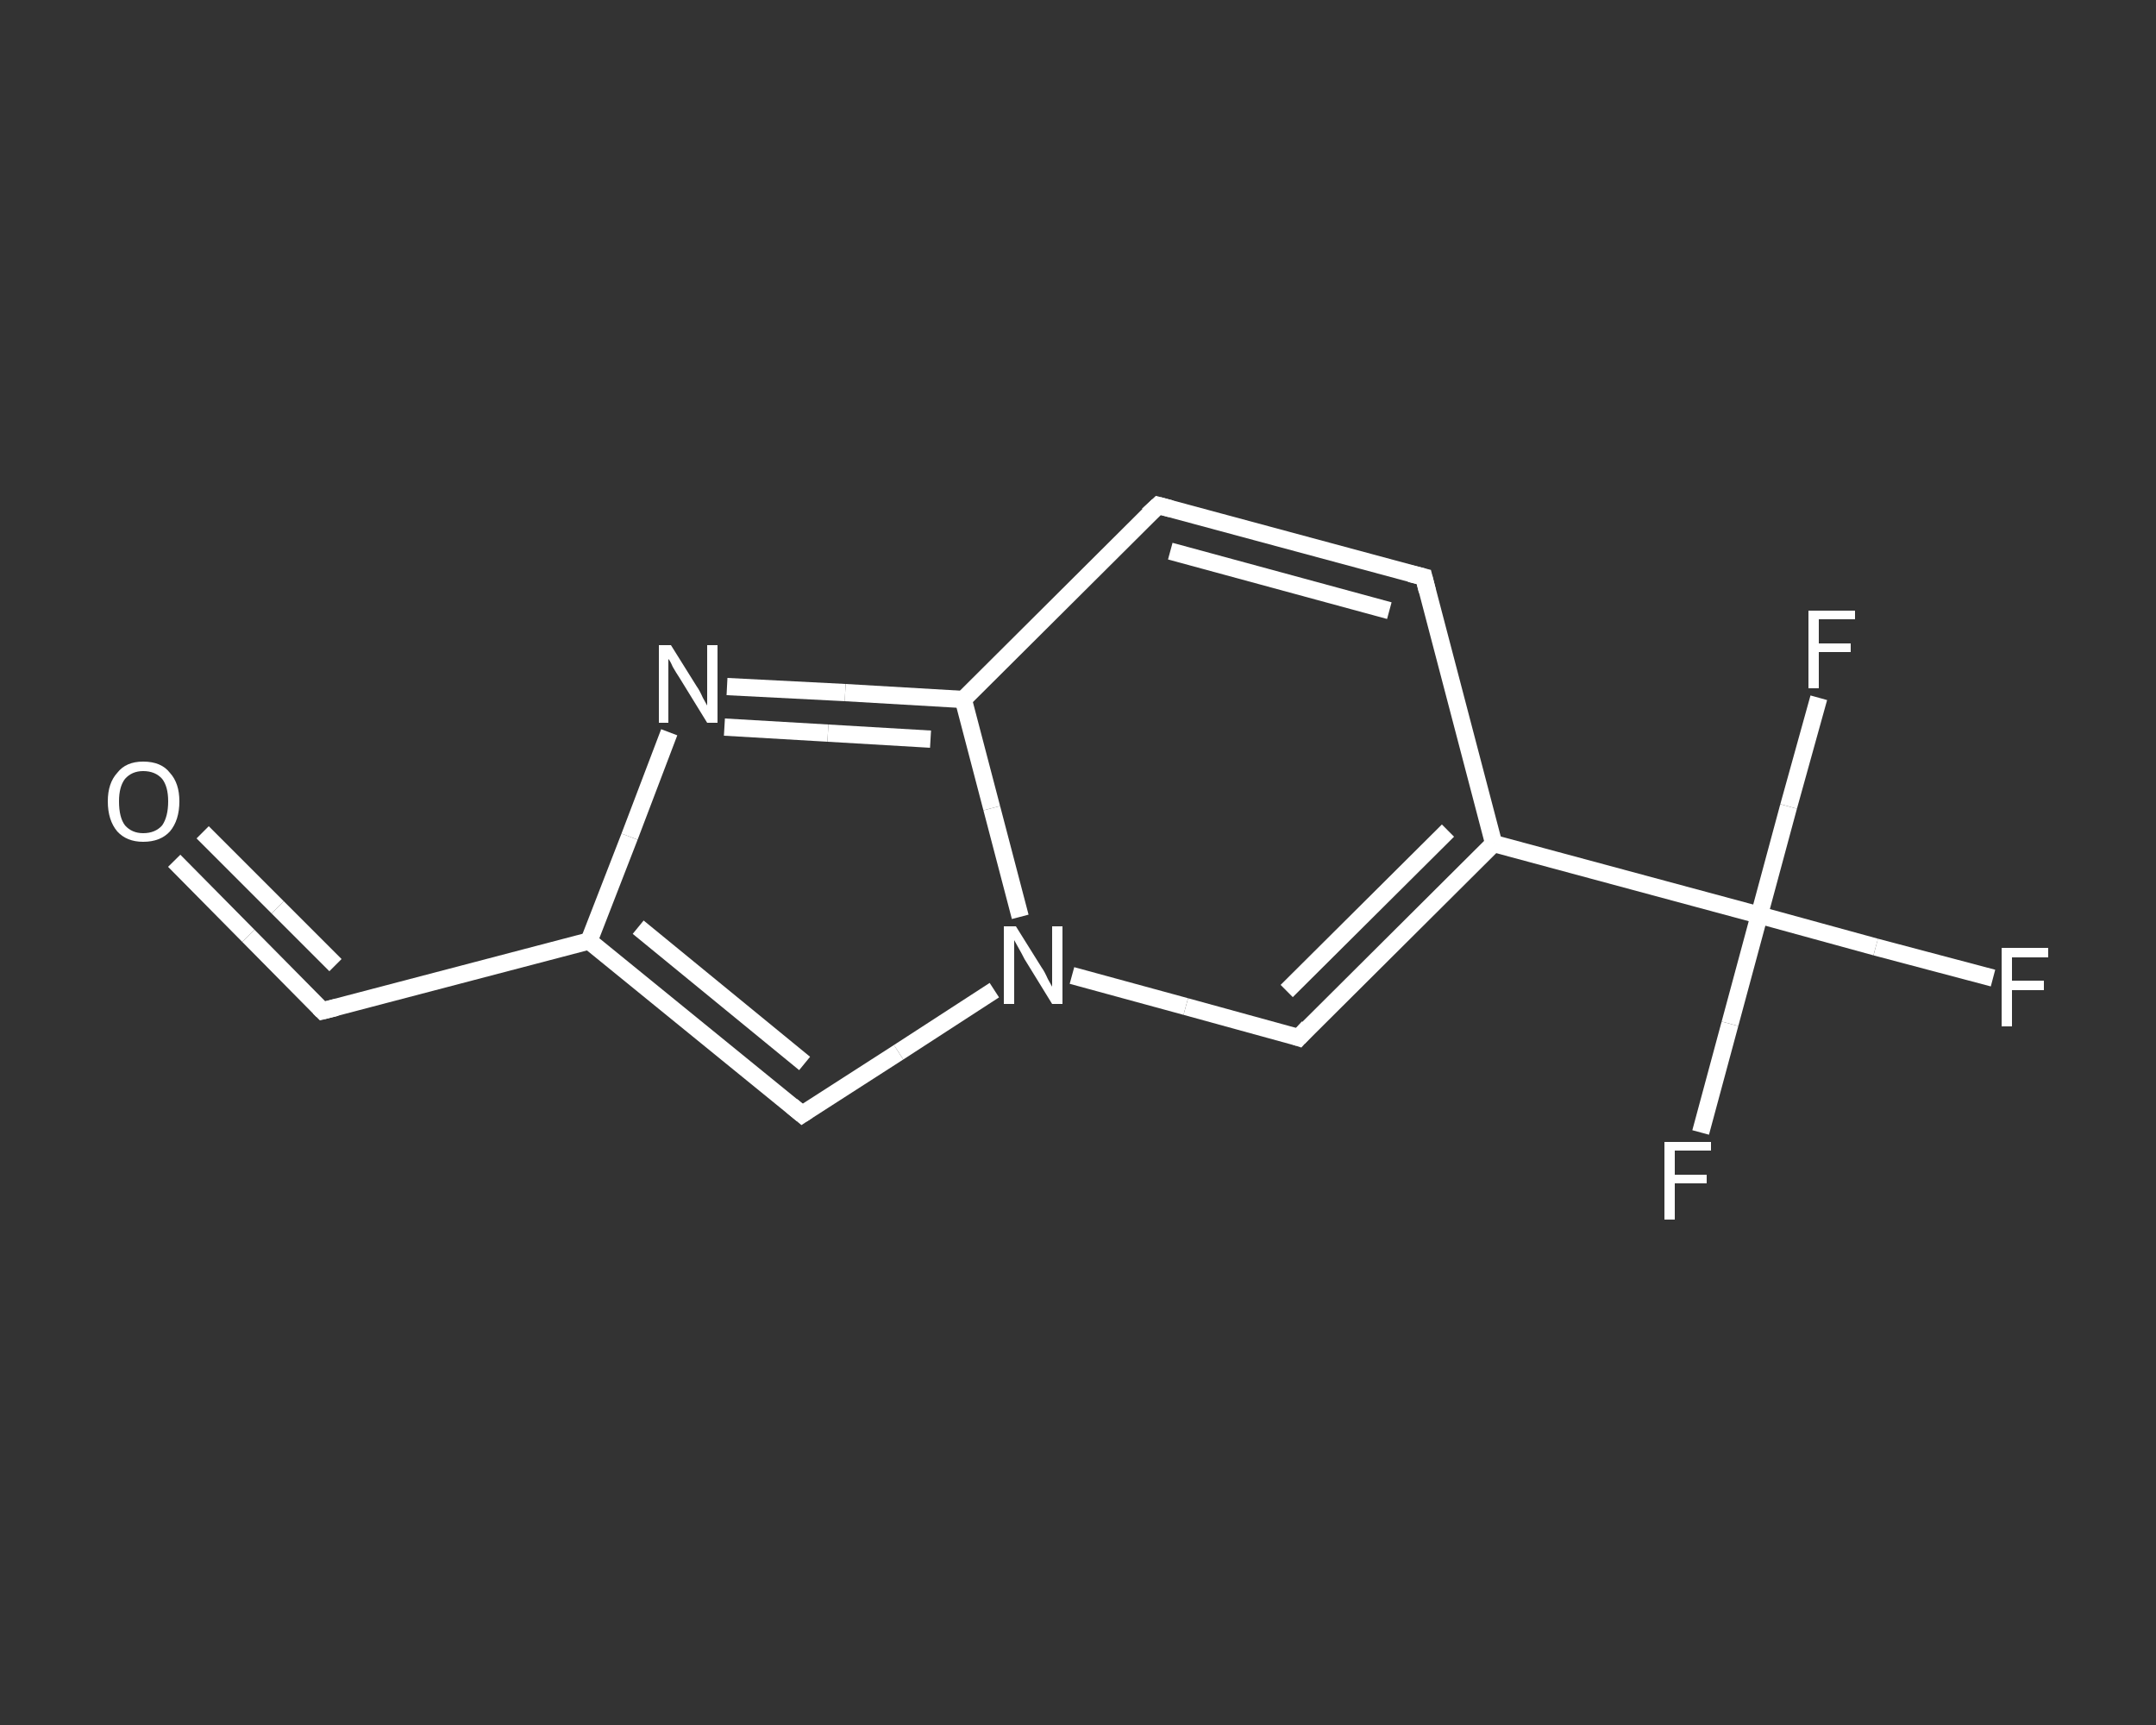 <?xml version='1.0' encoding='iso-8859-1'?>
<svg version='1.1' baseProfile='full'
              xmlns='http://www.w3.org/2000/svg'
                      xmlns:rdkit='http://www.rdkit.org/xml'
                      xmlns:xlink='http://www.w3.org/1999/xlink'
                  xml:space='preserve'
width='250px' height='200px' viewBox='0 0 250 200'>
<rect x="0" y="0" width="250" height="200" fill="#333333" stroke="none"/>
<!-- END OF HEADER -->
<rect style='opacity:1.0;fill:transparent;stroke:none' width='250.0' height='200.0' x='0.0' y='0.0'> </rect>
<path class='bond-0 atom-0 atom-1' d='M 20.2,99.8 L 28.8,108.5' style='fill:none;fill-rule:evenodd;stroke:#FFFFFF;stroke-width:2.0px;stroke-linecap:butt;stroke-linejoin:miter;stroke-opacity:1' />
<path class='bond-0 atom-0 atom-1' d='M 28.8,108.5 L 37.4,117.2' style='fill:none;fill-rule:evenodd;stroke:#FFFFFF;stroke-width:2.0px;stroke-linecap:butt;stroke-linejoin:miter;stroke-opacity:1' />
<path class='bond-0 atom-0 atom-1' d='M 23.5,96.5 L 32.2,105.2' style='fill:none;fill-rule:evenodd;stroke:#FFFFFF;stroke-width:2.0px;stroke-linecap:butt;stroke-linejoin:miter;stroke-opacity:1' />
<path class='bond-0 atom-0 atom-1' d='M 32.2,105.2 L 38.9,111.9' style='fill:none;fill-rule:evenodd;stroke:#FFFFFF;stroke-width:2.0px;stroke-linecap:butt;stroke-linejoin:miter;stroke-opacity:1' />
<path class='bond-1 atom-1 atom-2' d='M 37.4,117.2 L 68.3,109.1' style='fill:none;fill-rule:evenodd;stroke:#FFFFFF;stroke-width:2.0px;stroke-linecap:butt;stroke-linejoin:miter;stroke-opacity:1' />
<path class='bond-2 atom-2 atom-3' d='M 68.3,109.1 L 93.0,129.2' style='fill:none;fill-rule:evenodd;stroke:#FFFFFF;stroke-width:2.0px;stroke-linecap:butt;stroke-linejoin:miter;stroke-opacity:1' />
<path class='bond-2 atom-2 atom-3' d='M 74.0,107.5 L 93.3,123.3' style='fill:none;fill-rule:evenodd;stroke:#FFFFFF;stroke-width:2.0px;stroke-linecap:butt;stroke-linejoin:miter;stroke-opacity:1' />
<path class='bond-3 atom-3 atom-4' d='M 93.0,129.2 L 104.2,122.0' style='fill:none;fill-rule:evenodd;stroke:#FFFFFF;stroke-width:2.0px;stroke-linecap:butt;stroke-linejoin:miter;stroke-opacity:1' />
<path class='bond-3 atom-3 atom-4' d='M 104.2,122.0 L 115.3,114.8' style='fill:none;fill-rule:evenodd;stroke:#FFFFFF;stroke-width:2.0px;stroke-linecap:butt;stroke-linejoin:miter;stroke-opacity:1' />
<path class='bond-4 atom-4 atom-5' d='M 124.3,113.1 L 137.5,116.7' style='fill:none;fill-rule:evenodd;stroke:#FFFFFF;stroke-width:2.0px;stroke-linecap:butt;stroke-linejoin:miter;stroke-opacity:1' />
<path class='bond-4 atom-4 atom-5' d='M 137.5,116.7 L 150.6,120.3' style='fill:none;fill-rule:evenodd;stroke:#FFFFFF;stroke-width:2.0px;stroke-linecap:butt;stroke-linejoin:miter;stroke-opacity:1' />
<path class='bond-5 atom-5 atom-6' d='M 150.6,120.3 L 173.2,97.8' style='fill:none;fill-rule:evenodd;stroke:#FFFFFF;stroke-width:2.0px;stroke-linecap:butt;stroke-linejoin:miter;stroke-opacity:1' />
<path class='bond-5 atom-5 atom-6' d='M 149.2,114.9 L 167.9,96.3' style='fill:none;fill-rule:evenodd;stroke:#FFFFFF;stroke-width:2.0px;stroke-linecap:butt;stroke-linejoin:miter;stroke-opacity:1' />
<path class='bond-6 atom-6 atom-7' d='M 173.2,97.8 L 204.0,106.1' style='fill:none;fill-rule:evenodd;stroke:#FFFFFF;stroke-width:2.0px;stroke-linecap:butt;stroke-linejoin:miter;stroke-opacity:1' />
<path class='bond-7 atom-7 atom-8' d='M 204.0,106.1 L 217.5,109.8' style='fill:none;fill-rule:evenodd;stroke:#FFFFFF;stroke-width:2.0px;stroke-linecap:butt;stroke-linejoin:miter;stroke-opacity:1' />
<path class='bond-7 atom-7 atom-8' d='M 217.5,109.8 L 231.1,113.4' style='fill:none;fill-rule:evenodd;stroke:#FFFFFF;stroke-width:2.0px;stroke-linecap:butt;stroke-linejoin:miter;stroke-opacity:1' />
<path class='bond-8 atom-7 atom-9' d='M 204.0,106.1 L 200.6,118.7' style='fill:none;fill-rule:evenodd;stroke:#FFFFFF;stroke-width:2.0px;stroke-linecap:butt;stroke-linejoin:miter;stroke-opacity:1' />
<path class='bond-8 atom-7 atom-9' d='M 200.6,118.7 L 197.2,131.3' style='fill:none;fill-rule:evenodd;stroke:#FFFFFF;stroke-width:2.0px;stroke-linecap:butt;stroke-linejoin:miter;stroke-opacity:1' />
<path class='bond-9 atom-7 atom-10' d='M 204.0,106.1 L 207.4,93.5' style='fill:none;fill-rule:evenodd;stroke:#FFFFFF;stroke-width:2.0px;stroke-linecap:butt;stroke-linejoin:miter;stroke-opacity:1' />
<path class='bond-9 atom-7 atom-10' d='M 207.4,93.5 L 210.9,80.9' style='fill:none;fill-rule:evenodd;stroke:#FFFFFF;stroke-width:2.0px;stroke-linecap:butt;stroke-linejoin:miter;stroke-opacity:1' />
<path class='bond-10 atom-6 atom-11' d='M 173.2,97.8 L 165.1,66.9' style='fill:none;fill-rule:evenodd;stroke:#FFFFFF;stroke-width:2.0px;stroke-linecap:butt;stroke-linejoin:miter;stroke-opacity:1' />
<path class='bond-11 atom-11 atom-12' d='M 165.1,66.9 L 134.3,58.6' style='fill:none;fill-rule:evenodd;stroke:#FFFFFF;stroke-width:2.0px;stroke-linecap:butt;stroke-linejoin:miter;stroke-opacity:1' />
<path class='bond-11 atom-11 atom-12' d='M 161.1,70.8 L 135.7,63.9' style='fill:none;fill-rule:evenodd;stroke:#FFFFFF;stroke-width:2.0px;stroke-linecap:butt;stroke-linejoin:miter;stroke-opacity:1' />
<path class='bond-12 atom-12 atom-13' d='M 134.3,58.6 L 111.7,81.1' style='fill:none;fill-rule:evenodd;stroke:#FFFFFF;stroke-width:2.0px;stroke-linecap:butt;stroke-linejoin:miter;stroke-opacity:1' />
<path class='bond-13 atom-13 atom-14' d='M 111.7,81.1 L 98.0,80.3' style='fill:none;fill-rule:evenodd;stroke:#FFFFFF;stroke-width:2.0px;stroke-linecap:butt;stroke-linejoin:miter;stroke-opacity:1' />
<path class='bond-13 atom-13 atom-14' d='M 98.0,80.3 L 84.3,79.6' style='fill:none;fill-rule:evenodd;stroke:#FFFFFF;stroke-width:2.0px;stroke-linecap:butt;stroke-linejoin:miter;stroke-opacity:1' />
<path class='bond-13 atom-13 atom-14' d='M 107.9,85.7 L 96.0,85.0' style='fill:none;fill-rule:evenodd;stroke:#FFFFFF;stroke-width:2.0px;stroke-linecap:butt;stroke-linejoin:miter;stroke-opacity:1' />
<path class='bond-13 atom-13 atom-14' d='M 96.0,85.0 L 84.0,84.3' style='fill:none;fill-rule:evenodd;stroke:#FFFFFF;stroke-width:2.0px;stroke-linecap:butt;stroke-linejoin:miter;stroke-opacity:1' />
<path class='bond-14 atom-14 atom-2' d='M 77.6,84.9 L 73.0,97.0' style='fill:none;fill-rule:evenodd;stroke:#FFFFFF;stroke-width:2.0px;stroke-linecap:butt;stroke-linejoin:miter;stroke-opacity:1' />
<path class='bond-14 atom-14 atom-2' d='M 73.0,97.0 L 68.3,109.1' style='fill:none;fill-rule:evenodd;stroke:#FFFFFF;stroke-width:2.0px;stroke-linecap:butt;stroke-linejoin:miter;stroke-opacity:1' />
<path class='bond-15 atom-13 atom-4' d='M 111.7,81.1 L 115.0,93.7' style='fill:none;fill-rule:evenodd;stroke:#FFFFFF;stroke-width:2.0px;stroke-linecap:butt;stroke-linejoin:miter;stroke-opacity:1' />
<path class='bond-15 atom-13 atom-4' d='M 115.0,93.7 L 118.3,106.3' style='fill:none;fill-rule:evenodd;stroke:#FFFFFF;stroke-width:2.0px;stroke-linecap:butt;stroke-linejoin:miter;stroke-opacity:1' />
<path d='M 37.0,116.8 L 37.4,117.2 L 39.0,116.8' style='fill:none;stroke:#FFFFFF;stroke-width:2.0px;stroke-linecap:butt;stroke-linejoin:miter;stroke-opacity:1;' />
<path d='M 91.8,128.2 L 93.0,129.2 L 93.6,128.8' style='fill:none;stroke:#FFFFFF;stroke-width:2.0px;stroke-linecap:butt;stroke-linejoin:miter;stroke-opacity:1;' />
<path d='M 150.0,120.1 L 150.6,120.3 L 151.7,119.1' style='fill:none;stroke:#FFFFFF;stroke-width:2.0px;stroke-linecap:butt;stroke-linejoin:miter;stroke-opacity:1;' />
<path d='M 165.5,68.5 L 165.1,66.9 L 163.5,66.5' style='fill:none;stroke:#FFFFFF;stroke-width:2.0px;stroke-linecap:butt;stroke-linejoin:miter;stroke-opacity:1;' />
<path d='M 135.8,59.0 L 134.3,58.6 L 133.1,59.7' style='fill:none;stroke:#FFFFFF;stroke-width:2.0px;stroke-linecap:butt;stroke-linejoin:miter;stroke-opacity:1;' />
<path class='atom-0' d='M 12.5 92.9
Q 12.5 90.8, 13.6 89.6
Q 14.6 88.3, 16.6 88.3
Q 18.7 88.3, 19.7 89.6
Q 20.8 90.8, 20.8 92.9
Q 20.8 95.1, 19.7 96.4
Q 18.6 97.6, 16.6 97.6
Q 14.7 97.6, 13.6 96.4
Q 12.5 95.1, 12.5 92.9
M 16.6 96.6
Q 18.0 96.6, 18.8 95.7
Q 19.5 94.7, 19.5 92.9
Q 19.5 91.2, 18.8 90.3
Q 18.0 89.4, 16.6 89.4
Q 15.3 89.4, 14.5 90.3
Q 13.8 91.2, 13.8 92.9
Q 13.8 94.8, 14.5 95.7
Q 15.3 96.6, 16.6 96.6
' fill='#FFFFFF'/>
<path class='atom-4' d='M 117.8 107.4
L 120.8 112.2
Q 121.1 112.6, 121.5 113.5
Q 122.0 114.4, 122.0 114.4
L 122.0 107.4
L 123.2 107.4
L 123.2 116.4
L 122.0 116.4
L 118.8 111.2
Q 118.5 110.6, 118.1 109.9
Q 117.7 109.2, 117.6 109.0
L 117.6 116.4
L 116.4 116.4
L 116.4 107.4
L 117.8 107.4
' fill='#FFFFFF'/>
<path class='atom-8' d='M 232.1 109.9
L 237.5 109.9
L 237.5 111.0
L 233.3 111.0
L 233.3 113.7
L 237.0 113.7
L 237.0 114.8
L 233.3 114.8
L 233.3 119.0
L 232.1 119.0
L 232.1 109.9
' fill='#FFFFFF'/>
<path class='atom-9' d='M 193.0 132.4
L 198.4 132.4
L 198.4 133.4
L 194.2 133.4
L 194.2 136.2
L 197.9 136.2
L 197.9 137.2
L 194.2 137.2
L 194.2 141.4
L 193.0 141.4
L 193.0 132.4
' fill='#FFFFFF'/>
<path class='atom-10' d='M 209.7 70.8
L 215.1 70.8
L 215.1 71.8
L 210.9 71.8
L 210.9 74.6
L 214.6 74.6
L 214.6 75.6
L 210.9 75.6
L 210.9 79.8
L 209.7 79.8
L 209.7 70.8
' fill='#FFFFFF'/>
<path class='atom-14' d='M 77.8 74.8
L 80.8 79.6
Q 81.1 80.0, 81.5 80.9
Q 82.0 81.8, 82.0 81.8
L 82.0 74.8
L 83.2 74.8
L 83.2 83.8
L 82.0 83.8
L 78.8 78.6
Q 78.4 78.0, 78.0 77.3
Q 77.7 76.6, 77.5 76.4
L 77.5 83.8
L 76.4 83.8
L 76.4 74.8
L 77.8 74.8
' fill='#FFFFFF'/>
</svg>
